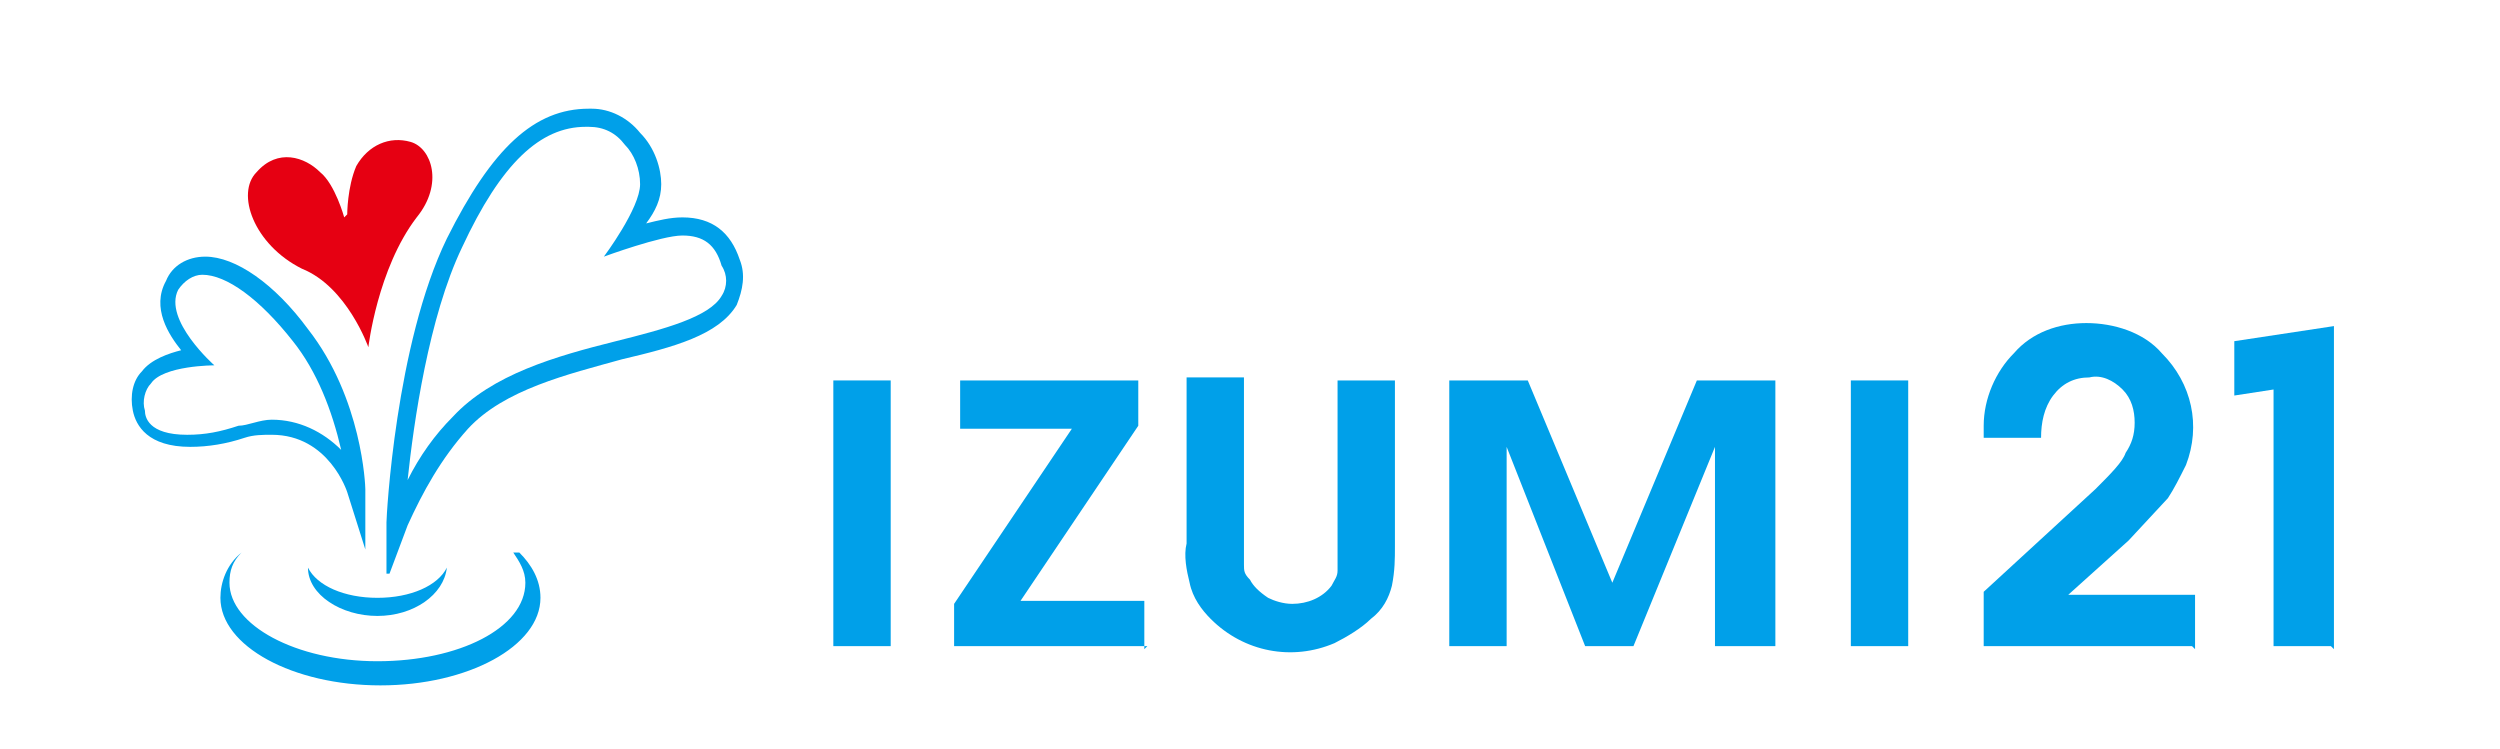 <?xml version="1.0" encoding="UTF-8"?>
<svg id="_레이어_1" data-name="레이어 1" xmlns="http://www.w3.org/2000/svg" version="1.1" viewBox="0 0 82.8 24.8">
  <defs>
    <style>
      .cls-1 {
        fill: #00a0e9;
      }

      .cls-1, .cls-2 {
        stroke-width: 0px;
      }

      .cls-2 {
        fill: #e60012;
      }
    </style>
  </defs>
  <g id="_レイヤー_2" data-name="レイヤー 2">
    <g id="_レイヤー_1-2" data-name="レイヤー 1-2">
      <path class="cls-1" d="M17,18.3c.2.3.4.6.4,1,0,1.5-2.2,2.6-4.9,2.6s-4.9-1.2-4.9-2.6c0-.4.1-.7.4-1-.5.4-.7,1-.7,1.5,0,1.6,2.4,2.9,5.3,2.9s5.3-1.3,5.3-2.9c0-.6-.3-1.1-.7-1.5Z"/>
      <path class="cls-1" d="M12.5,19.8c-1.1,0-2-.4-2.3-1,0,.9,1.1,1.6,2.3,1.6s2.2-.7,2.3-1.6c-.3.6-1.2,1-2.3,1Z"/>
      <path class="cls-1" d="M29.5,21.4h-1.9v-8.8h1.9v8.8Z"/>
      <path class="cls-1" d="M38,21.4h-6.4v-1.4l3.9-5.8h-3.7v-1.6h5.9v1.5l-3.9,5.8h4.1v1.6Z"/>
      <path class="cls-1" d="M46.2,18.1c0,.4,0,.8-.1,1.3-.1.4-.3.8-.7,1.1-.3.3-.8.6-1.2.8-1.4.6-3,.3-4.1-.8-.3-.3-.6-.7-.7-1.2-.1-.4-.2-.9-.1-1.3v-5.5h1.9v5.5c0,.2,0,.5,0,.7,0,.2,0,.3.2.5.1.2.3.4.6.6.2.1.5.2.8.2.5,0,1-.2,1.3-.6.1-.2.2-.3.2-.5,0-.3,0-.5,0-.8v-5.5h1.9v5.5Z"/>
      <path class="cls-1" d="M58.7,21.4h-1.9v-6.6l-2.7,6.6h-1.6l-2.6-6.6v6.6h-1.9v-8.8h2.6l2.8,6.7,2.8-6.7h2.6v8.8Z"/>
      <path class="cls-1" d="M63.2,21.4h-1.9v-8.8h1.9v8.8Z"/>
      <path class="cls-1" d="M72.6,21.4h-6.9v-1.8l3.7-3.4c.5-.5.9-.9,1-1.2.2-.3.3-.6.3-1,0-.4-.1-.8-.4-1.1-.3-.3-.7-.5-1.1-.4-.5,0-.9.2-1.2.6-.3.4-.4.9-.4,1.4h-1.9v-.4c0-.9.4-1.8,1-2.4.6-.7,1.5-1,2.4-1,.9,0,1.9.3,2.5,1,1,1,1.3,2.4.8,3.7-.2.4-.4.8-.6,1.1l-1.3,1.4-2,1.8h4.2v1.8Z"/>
      <path class="cls-2" d="M11.5,7.1s0-.9.3-1.6c.4-.7,1.1-1,1.8-.8s1.1,1.4.2,2.5c-1.3,1.7-1.6,4.3-1.6,4.3,0,0-.7-2-2.2-2.6-1.6-.8-2.2-2.5-1.5-3.2.7-.8,1.6-.5,2.1,0,.5.4.8,1.5.8,1.5Z"/>
      <path class="cls-1" d="M12.8,19v-1.7c0-.2.3-5.9,2-9.4,1.5-3,2.9-4.3,4.7-4.3h.1c.6,0,1.2.3,1.6.8.5.5.7,1.2.7,1.7,0,.5-.2.9-.5,1.3.4-.1.8-.2,1.2-.2,1,0,1.6.5,1.9,1.4.2.5.1,1-.1,1.5-.6,1-2.1,1.4-3.8,1.8-1.8.5-3.9,1-5.1,2.3-.9,1-1.5,2.1-2,3.2l-.6,1.6ZM19.4,4.2c-1.5,0-2.8,1.2-4.1,4-1.1,2.3-1.6,5.8-1.8,7.7.4-.8.9-1.5,1.5-2.1,1.3-1.4,3.4-2,5.4-2.5,1.6-.4,3.1-.8,3.5-1.5.2-.3.2-.7,0-1-.2-.7-.6-1-1.3-1s-2.6.7-2.6.7c0,0,1.2-1.6,1.2-2.4,0-.5-.2-1-.5-1.3-.3-.4-.7-.6-1.2-.6h-.1Z"/>
      <path class="cls-1" d="M12.1,18.2l-.6-1.9c0,0-.6-1.9-2.5-1.9-.3,0-.6,0-.9.1-.6.2-1.2.3-1.8.3-1.4,0-1.8-.7-1.9-1.2-.1-.5,0-1,.3-1.3.3-.4.9-.6,1.3-.7-.4-.5-1-1.4-.5-2.3.2-.5.7-.8,1.3-.8,1,0,2.3.9,3.4,2.4,1.8,2.3,1.9,5.2,1.9,5.3v2ZM9,13.9c.9,0,1.7.4,2.3,1-.3-1.3-.8-2.6-1.6-3.6-1.1-1.4-2.2-2.2-3-2.2-.3,0-.6.2-.8.5-.5,1,1.2,2.5,1.2,2.5,0,0-1.7,0-2.1.6-.2.2-.3.6-.2.9,0,.2.1.8,1.4.8.6,0,1.1-.1,1.7-.3.3,0,.7-.2,1.1-.2Z"/>
      <path class="cls-1" d="M77.2,21.4h-1.9v-8.5l-1.3.2v-1.8l3.3-.5v10.7Z"/>
    </g>
  </g>
</svg>